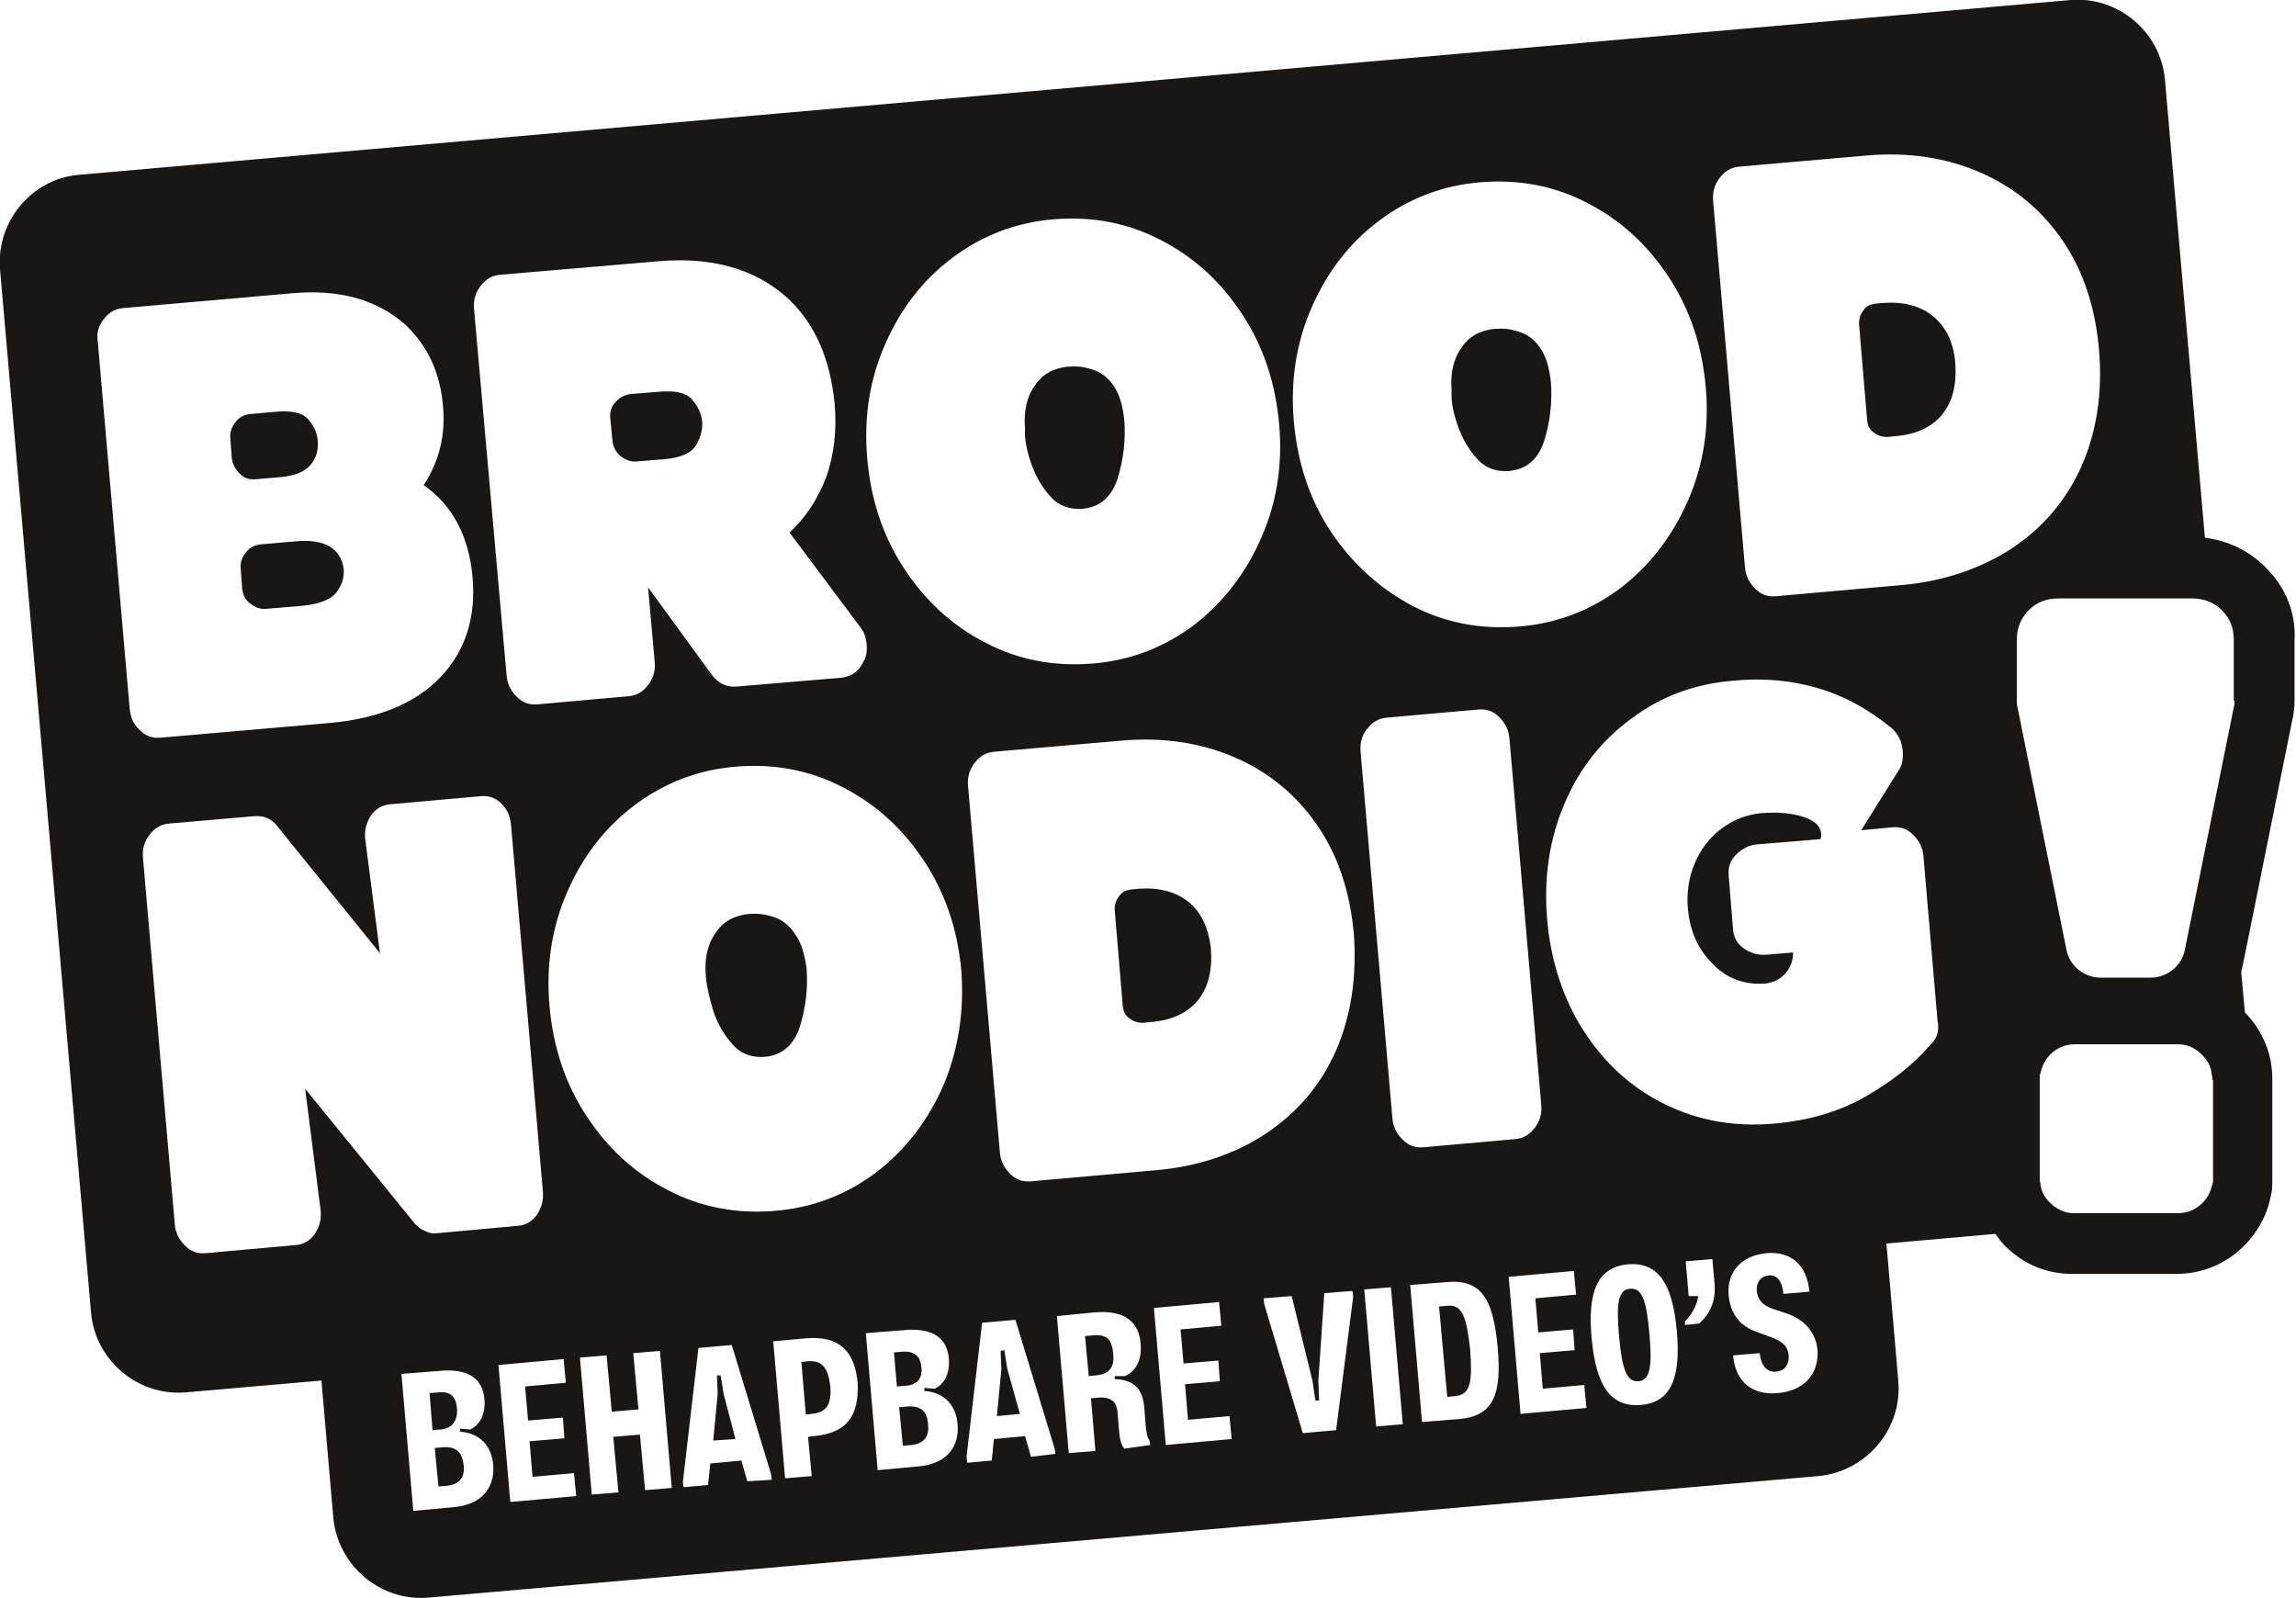 <?xml version="1.0" encoding="UTF-8"?> <!-- Generator: Adobe Illustrator 28.3.0, SVG Export Plug-In . SVG Version: 6.00 Build 0) --> <svg xmlns="http://www.w3.org/2000/svg" xmlns:xlink="http://www.w3.org/1999/xlink" version="1.1" id="Components" x="0px" y="0px" viewBox="0 0 310 215.8" style="enable-background:new 0 0 310 215.8;" xml:space="preserve"> <style type="text/css"> .st0{fill:#191614;} </style> <g> <path class="st0" d="M109,183.8l-0.8,0.1l0.6,7.1l0.8-0.1c2.1-0.2,2.7-1.4,2.5-3.8C111.8,184.7,111,183.6,109,183.8z"></path> <polygon class="st0" points="97.3,185.7 96.8,185.7 96.9,188.2 96.3,194.5 99.3,194.3 97.7,188.2 "></polygon> <path class="st0" d="M124.4,184.6c-0.1-1.5-1-2.2-2.5-2.1l-1.2,0.1l0.4,4.6l1.2-0.1C123.9,187,124.6,186,124.4,184.6z"></path> <polygon class="st0" points="135.6,182.3 135.1,182.4 135.2,184.9 134.6,191.2 137.7,190.9 136,184.8 "></polygon> <path class="st0" d="M147.5,180.3l-1,0.1l0.5,5.4l1-0.1c1.9-0.2,2.5-1.2,2.3-3S149.5,180.1,147.5,180.3z"></path> <path class="st0" d="M305.9,76.6c-2.3-2.3-5.1-3.6-8.2-4l-5.4-61.9C291.7,4.3,286-0.5,279.6,0L10.7,23.6C4.3,24.1-0.5,29.9,0,36.3 l12.3,141c0.6,6.4,6.3,11.2,12.7,10.7l18.4-1.6l1.6,18.5c0.6,6.5,6.4,11.4,12.9,10.8l187.6-16.4c6.5-0.6,11.4-6.4,10.8-12.9 l-1.6-18.5l14.7-1.3c0.4,0.5,0.8,1.1,1.3,1.6c2.5,2.5,5.6,3.8,9.1,3.8l0.7,0h12.7l0.6,0c3.5,0,6.7-1.3,9.2-3.8 c1.9-1.9,3.1-4.2,3.6-6.7c0.2-0.7,0.2-1.5,0.2-2.2V159v-13.2v-0.3c0-0.7-0.1-1.5-0.2-2.2c-0.5-2.5-1.7-4.8-3.5-6.6l-0.5-5.5 c0.1-0.4,0.2-0.8,0.3-1.3l6.6-32.7c0.2-0.8,0.3-1.7,0.3-2.6v-8.2C310,82.7,308.6,79.3,305.9,76.6z M119.5,46.5 c2.1-4.8,5.1-8.7,9.1-11.7c4-3,8.6-4.8,13.8-5.2c5.1-0.4,9.9,0.5,14.3,2.8c4.5,2.3,8.1,5.6,11,10c2.9,4.4,4.5,9.3,5,14.8 c0.5,5.5-0.3,10.6-2.4,15.4c-2.1,4.8-5.1,8.7-9.1,11.8c-4,3-8.6,4.8-13.8,5.2c-5.1,0.4-9.9-0.5-14.3-2.8c-4.5-2.3-8.1-5.6-11-10 c-2.9-4.4-4.5-9.3-5-14.8C116.6,56.4,117.4,51.3,119.5,46.5z M64.9,38.6c0.7-0.9,1.5-1.4,2.6-1.5l21.1-1.8c7.5-0.7,13.4,1,17.8,5 c3.7,3.5,5.7,8.2,6.3,14.3c0.3,3.5-0.1,6.8-1.1,9.7c-1.1,2.9-2.7,5.5-5,7.6l9.5,12.7c0.5,0.6,0.8,1.3,0.9,2.3c0.1,0.8,0,1.5-0.2,2 c-0.3,0.7-0.7,1.3-1.2,1.8c-0.5,0.4-1.2,0.7-1.9,0.8l-14.3,1.2c-1.3,0.1-2.4-0.4-3.3-1.6l-8.6-11.8l0.9,10.1 c0.1,1.2-0.2,2.2-0.9,3.1c-0.7,0.9-1.5,1.4-2.6,1.5l-12.3,1.1c-1.1,0.1-2-0.2-2.8-1c-0.8-0.8-1.3-1.7-1.4-2.9L64,41.7 C63.9,40.5,64.2,39.5,64.9,38.6z M17.5,95.6l-4.3-49.5C13,45,13.3,44,14,43.1c0.7-0.9,1.5-1.4,2.6-1.5l22.8-2 c6.5-0.6,11.6,0.9,15.4,4.3c2.9,2.8,4.6,6.3,5,10.8c0.4,4-0.5,7.6-2.6,10.8c3.9,2.7,6.1,6.9,6.6,12.4c0.5,5.5-1,10.1-4.4,13.6 c-3.4,3.5-8.3,5.5-14.7,6.1l-23,2c-1.1,0.1-2-0.2-2.8-1C18,97.8,17.6,96.8,17.5,95.6z M41.2,147l2.1,16.5c0.1,1.2-0.2,2.2-0.8,3.1 c-0.6,0.9-1.5,1.4-2.5,1.5l-12.2,1.1c-1.1,0.1-2-0.2-2.8-1c-0.8-0.8-1.3-1.7-1.4-2.9l-4.3-49.5c-0.1-1.2,0.2-2.2,0.9-3.1 c0.7-0.9,1.5-1.4,2.6-1.5l11.5-1c1.3-0.1,2.3,0.3,3.1,1.3l13.9,17.2l-2-15.5c-0.1-1.2,0.2-2.2,0.8-3.1c0.6-0.9,1.5-1.4,2.5-1.5 l12.3-1.1c1.1-0.1,2,0.2,2.8,1c0.8,0.8,1.2,1.7,1.3,2.9l4.3,49.5c0.1,1.2-0.2,2.2-0.8,3.1c-0.6,0.9-1.5,1.4-2.5,1.5l-10.9,1 c-0.6,0.1-1.2,0-1.7-0.3c-0.6-0.2-1-0.6-1.4-1L41.2,147z M61.2,203.5l-5.4,0.5l-1.6-18.5l5.1-0.4c4.1-0.4,5.9,1.2,6.1,3.8 c0.2,2-0.6,3.5-1.9,4.1l-1.4-0.1l0,0.4c2.7,0.2,4.3,1.9,4.5,4.6C66.8,200.9,65,203.2,61.2,203.5z M68.9,202.8l-1.6-18.5l8.8-0.8 l0.3,3.2l-5.5,0.5l0.4,4.6l4.7-0.4l0.2,2.8l-4.7,0.4l0.4,4.8l5.6-0.5l0.3,3.1L68.9,202.8z M87.1,201.2l-0.7-7.5l-3.6,0.3l0.7,7.5 l-3.6,0.3l-1.6-18.5l3.6-0.3l0.7,7.6l3.6-0.3l-0.7-7.6l3.6-0.3l1.6,18.5L87.1,201.2z M100.9,200l-0.8-2.8l-4.2,0.4l-0.3,2.9 l-3.3,0.3l-0.1-0.7l2.1-18.1l4.5-0.4l5.3,17.4l0.1,0.8L100.9,200z M109.9,193.9l-0.8,0.1l0.5,5.3l-3.6,0.3l-1.6-18.5l4.4-0.4 c4.6-0.4,6.6,1.8,7,6C116,191.1,114.4,193.5,109.9,193.9z M123.9,198l-5.4,0.5l-1.6-18.5l5.1-0.4c4.1-0.4,5.9,1.2,6.1,3.8 c0.2,2-0.6,3.5-1.9,4.1l-1.4-0.1l0,0.4c2.7,0.2,4.3,1.9,4.5,4.6C129.5,195.4,127.8,197.7,123.9,198z M127.4,146.5 c-2.1,4.8-5.1,8.7-9.1,11.8c-4,3-8.6,4.8-13.8,5.2c-5.1,0.4-9.9-0.5-14.3-2.8c-4.5-2.3-8.1-5.6-11-10c-2.9-4.4-4.5-9.3-5-14.8 c-0.5-5.5,0.3-10.7,2.4-15.5c2.1-4.8,5.1-8.7,9.1-11.7c4-3,8.6-4.8,13.8-5.2c5.1-0.4,9.9,0.5,14.3,2.8c4.5,2.3,8.1,5.6,11,10 s4.5,9.3,5,14.8C130.2,136.6,129.4,141.7,127.4,146.5z M139.2,196.7l-0.8-2.8l-4.2,0.4l-0.3,2.9l-3.3,0.3l-0.1-0.8l2.1-18.1 l4.5-0.4l5.3,17.4l0.1,0.7L139.2,196.7z M151.8,195.6c-0.4-0.5-0.6-1.2-0.7-2.3l-0.2-2.5c-0.1-1.5-0.8-2.2-2.6-2.1l-1,0.1l0.6,7.1 l-3.6,0.3l-1.6-18.5l5-0.5c4.4-0.4,6.1,1.5,6.3,4.2c0.2,2.2-0.6,3.7-2.1,4.4l-1.4,0l0,0.4c2.7,0.1,3.8,1.4,4,3.9l0.2,2.5 c0.1,0.9,0.2,1.5,0.5,1.9l0.1,0.6L151.8,195.6z M157.4,195.1l-1.6-18.5l8.8-0.8l0.3,3.2l-5.5,0.5l0.4,4.6l4.7-0.4l0.2,2.8l-4.7,0.4 l0.4,4.8l5.6-0.5l0.3,3.1L157.4,195.1z M180.4,193.1l-4.5,0.4l-5.2-17.4l-0.1-0.8l3.8-0.3l2.8,11.4l0.4,2.7l0.5,0l-0.1-2.7 l0.8-11.8l3.8-0.3l0.1,0.8L180.4,193.1z M180.4,141.8c-2,4.6-5.2,8.4-9.4,11.2c-4.2,2.8-9.2,4.5-14.9,5l-16.9,1.5 c-1.1,0.1-2-0.2-2.8-1c-0.8-0.8-1.3-1.7-1.4-2.9l-4.3-49.5c-0.1-1.2,0.2-2.2,0.9-3.1c0.7-0.9,1.5-1.4,2.6-1.5l17.2-1.5 c5.7-0.5,10.8,0.3,15.4,2.3c4.6,2,8.3,5.1,11.1,9.2c2.8,4.1,4.4,9,4.9,14.7C183.2,132,182.4,137.2,180.4,141.8z M179.7,71.8 c-2.9-4.4-4.5-9.3-5-14.8c-0.5-5.5,0.3-10.7,2.4-15.5s5.1-8.7,9.1-11.7c4-3,8.6-4.8,13.8-5.2c5.1-0.4,9.9,0.5,14.3,2.8 c4.5,2.3,8.1,5.6,11,10c2.9,4.4,4.5,9.3,5,14.8c0.5,5.5-0.3,10.6-2.4,15.4c-2.1,4.8-5.1,8.7-9.1,11.8c-4,3-8.6,4.8-13.8,5.2 c-5.1,0.4-9.9-0.5-14.3-2.8C186.2,79.4,182.6,76.1,179.7,71.8z M184.6,98.4c0.7-0.9,1.5-1.4,2.6-1.5l12.4-1.1c1.1-0.1,2,0.2,2.8,1 c0.8,0.8,1.3,1.7,1.4,2.9l4.3,49.5c0.1,1.2-0.2,2.2-0.9,3.1c-0.7,0.9-1.5,1.4-2.6,1.5l-12.4,1.1c-1.1,0.1-2-0.2-2.8-1 c-0.8-0.8-1.3-1.7-1.4-2.9l-4.3-49.5C183.6,100.3,183.9,99.2,184.6,98.4z M185.8,192.6l-1.6-18.5l3.6-0.3l1.6,18.5L185.8,192.6z M197,191.6l-5,0.4l-1.6-18.5l5-0.4c4.6-0.4,6.2,2.3,6.8,8.7S201.7,191.2,197,191.6z M205.3,190.9l-1.6-18.5l8.8-0.8l0.3,3.2 l-5.5,0.5l0.4,4.6l4.7-0.4l0.2,2.8l-4.7,0.4l0.4,4.8l5.6-0.5l0.3,3.1L205.3,190.9z M221.5,189.7c-4,0.3-6-2.5-6.6-9 c-0.6-6.5,0.9-9.6,4.9-10c4-0.3,6,2.4,6.6,9C227,186.2,225.5,189.4,221.5,189.7z M229.4,178.7l-1.9,0.2l0-0.5 c0.9-0.9,1.6-2.1,1.8-3.4L228,175l-0.4-4.7l3.6-0.3l0.3,3.4C231.7,175.7,230.8,177.5,229.4,178.7z M240,188.1 c-3.4,0.3-5.7-1.5-6-5.1l3.6-0.3c0.2,1.9,1.1,2.6,2.2,2.5c1.2-0.1,1.8-1,1.7-2.2c-0.1-1.2-0.8-1.9-2.5-2.5l-1.9-0.7 c-2.3-0.8-3.5-2.6-3.7-4.9c-0.3-3.2,1.8-5.4,5.1-5.7c3.4-0.3,5.5,1.7,5.8,5.2l-3.5,0.3c-0.2-1.9-1-2.6-2-2.5s-1.7,0.9-1.6,2.1 c0.1,1.1,0.7,1.9,2.1,2.4l2.1,0.7c2.7,1,3.8,2.9,4,4.9C245.6,185.6,243.5,187.8,240,188.1z M260.6,141.1c-2.3,2.7-5.3,5-8.8,7 c-3.5,2-7.6,3.2-12.2,3.6c-5.4,0.5-10.3-0.4-14.8-2.6c-4.5-2.2-8.1-5.5-10.9-9.8c-2.8-4.3-4.5-9.4-5-15.1 c-0.5-5.6,0.3-10.9,2.3-15.6c2-4.8,5.1-8.7,9.1-11.6c4-3,8.6-4.7,13.8-5.1c4.1-0.4,7.9,0,11.3,1c3.5,1,6.8,2.8,10,5.4 c0.9,0.8,1.4,1.8,1.5,3.1c0.1,1.1-0.1,2-0.6,2.7l-5,8l4.2-0.4c1.1-0.1,2,0.2,2.8,1c0.8,0.8,1.3,1.7,1.4,2.9l1.9,22.2 C261.9,139.2,261.5,140.3,260.6,141.1z M256.7,79l-16.9,1.5c-1.1,0.1-2-0.2-2.8-1c-0.8-0.8-1.3-1.7-1.4-2.9l-4.3-49.5 c-0.1-1.2,0.2-2.2,0.9-3.1c0.7-0.9,1.5-1.4,2.6-1.5l17.2-1.5c5.7-0.5,10.8,0.3,15.4,2.3c4.6,2,8.3,5.1,11.1,9.2 c2.8,4.1,4.4,9,4.9,14.7c0.5,5.8-0.3,11-2.3,15.6c-2,4.6-5.2,8.4-9.4,11.2C267.4,76.8,262.4,78.5,256.7,79z M298.8,145.8V159v0.3 c0,0.2,0,0.4-0.1,0.6c-0.2,0.9-0.6,1.8-1.3,2.5c-0.9,0.9-2,1.4-3.3,1.4h-0.6h-12.7H280c-1.2,0-2.3-0.5-3.2-1.4 c-0.7-0.7-1.2-1.5-1.3-2.5c0-0.2-0.1-0.4-0.1-0.6V159v-13.2v-0.3c0-0.2,0-0.4,0.1-0.6c0.2-0.9,0.6-1.8,1.3-2.5 c0.9-0.9,2-1.4,3.3-1.4l0.6,0h12.7h0.7c1.2,0,2.3,0.5,3.2,1.4c0.7,0.7,1.2,1.5,1.3,2.5c0,0.2,0.1,0.4,0.1,0.6V145.8z M301.7,94.6 c0,0.3,0,0.6-0.1,0.9l-6.6,32.7c-0.4,2.2-2.4,3.8-4.6,3.8l-6.8,0c-2.2,0-4.2-1.6-4.6-3.8l-6.6-32.7c-0.1-0.3-0.1-0.6-0.1-0.9v-8.2 c0-1.5,0.5-2.9,1.6-4c1.1-1.1,2.4-1.6,4-1.6h18.1c1.5,0,2.9,0.5,4,1.6c1.1,1.1,1.6,2.4,1.6,4V94.6z"></path> <path class="st0" d="M122.6,189.9l-1.2,0.1l0.5,5.2l1.2-0.1c1.7-0.2,2.4-1.2,2.2-2.8C125.2,190.6,124.4,189.8,122.6,189.9z"></path> <path class="st0" d="M61.7,190.2c-0.1-1.6-0.9-2.4-2.5-2.2l-1.2,0.1l0.4,5l1.2-0.1C61.1,192.8,61.8,191.8,61.7,190.2z"></path> <path class="st0" d="M195.4,176.3l-1.1,0.1l1.1,12.2l1.1-0.1c2.1-0.2,2.3-2,2-6.3C198,177.9,197.5,176.1,195.4,176.3z"></path> <path class="st0" d="M220.1,174c-1.6,0.1-1.9,1.9-1.5,6.4c0.4,4.4,1,6.2,2.6,6.1c1.6-0.1,1.9-2,1.5-6.4 C222.3,175.5,221.7,173.9,220.1,174z"></path> <path class="st0" d="M59.9,195.4l-1.2,0.1l0.5,5.2l1.2-0.1c1.7-0.2,2.4-1.2,2.2-2.8C62.4,196.1,61.6,195.3,59.9,195.4z"></path> <path class="st0" d="M243.5,110.3c-1.5-0.5-3.4-0.7-5.8-0.5c-1.9,0.2-3.7,0.9-5.3,2.1c-1.6,1.2-2.8,2.8-3.6,4.7 c-0.8,1.9-1.1,4-0.9,6.2c0.3,2.9,1.3,5.3,3.3,7.3c1.9,2,4.3,2.9,7.1,2.7c1-0.1,1.9-0.5,2.7-1.3c0.7-0.8,1.1-1.7,1.1-2.9l-3.5,0.3 c-1.2,0.1-2.2-0.2-3.1-0.8c-0.9-0.6-1.4-1.5-1.5-2.5l-0.6-7.4c-0.1-1.1,0.2-2,1-2.8c0.8-0.8,1.7-1.3,2.9-1.4l8.5-0.7 c0.1-0.3,0.1-0.6,0.1-0.7C245.8,111.5,245,110.8,243.5,110.3z"></path> <path class="st0" d="M107.4,126.2c-0.7-1.1-1.6-1.9-2.7-2.3c-1.1-0.4-2.2-0.6-3.3-0.5l-0.3,0c-1.9,0.2-3.5,1-4.5,2.6 c-1.1,1.5-1.5,3.5-1.3,5.8c0.1,1.4,0.5,2.9,1,4.7c0.6,1.7,1.4,3.2,2.6,4.5c1.1,1.3,2.6,1.8,4.3,1.7c2.4-0.2,4-1.6,4.8-4.1 c0.8-2.6,1.1-5.2,0.9-7.9C108.6,128.8,108.2,127.3,107.4,126.2z"></path> <path class="st0" d="M196.8,57.4c0.6,1.7,1.4,3.2,2.6,4.5c1.1,1.3,2.6,1.8,4.3,1.7c2.4-0.2,4-1.6,4.8-4.1c0.8-2.6,1.1-5.2,0.9-7.9 c-0.2-1.8-0.6-3.3-1.3-4.4c-0.7-1.1-1.6-1.9-2.7-2.3c-1.1-0.4-2.2-0.6-3.3-0.5l-0.3,0c-1.9,0.2-3.5,1-4.5,2.6 c-1.1,1.5-1.5,3.5-1.3,5.8C195.9,54.1,196.2,55.7,196.8,57.4z"></path> <path class="st0" d="M83.8,61.6c0.7,0.5,1.4,0.8,2.2,0.7l3.7-0.3c2.2-0.2,3.6-0.8,4.3-1.9c0.6-1.1,0.9-2.1,0.8-3.2 c-0.1-1.1-0.6-2.1-1.4-3c-0.8-0.9-2.3-1.2-4.5-1l-3.7,0.3c-0.8,0.1-1.5,0.4-2.1,1.1c-0.6,0.6-0.8,1.4-0.7,2.2l0.3,3.1 C82.8,60.4,83.2,61.1,83.8,61.6z"></path> <path class="st0" d="M39.8,73.1l-4.6,0.4c-0.8,0.1-1.5,0.4-2,1.1c-0.5,0.6-0.8,1.4-0.7,2.2l0.2,2.7c0.1,0.8,0.4,1.5,1.1,2 c0.6,0.5,1.4,0.8,2.2,0.7l4.7-0.4c2.3-0.2,3.9-0.8,4.7-1.8c0.8-1,1.1-2.1,1-3.2C46,74,43.8,72.7,39.8,73.1z"></path> <path class="st0" d="M139.2,62.5c0.6,1.7,1.4,3.2,2.6,4.5c1.1,1.3,2.6,1.8,4.3,1.7c2.4-0.2,4-1.6,4.8-4.1c0.8-2.6,1.1-5.2,0.9-7.9 c-0.2-1.8-0.6-3.3-1.3-4.4c-0.7-1.1-1.6-1.9-2.7-2.3c-1.1-0.4-2.2-0.6-3.3-0.5l-0.3,0c-1.9,0.2-3.5,1-4.5,2.6 c-1.1,1.5-1.5,3.5-1.3,5.8C138.3,59.2,138.6,60.7,139.2,62.5z"></path> <path class="st0" d="M160.5,121.8c-1.7-1.4-4-2-6.8-1.8l-1,0.1c-0.7,0.1-1.2,0.3-1.6,0.9c-0.4,0.5-0.6,1.1-0.6,1.8l1.1,13.1 c0.1,0.7,0.3,1.2,0.9,1.6c0.5,0.4,1.1,0.6,1.8,0.6l1-0.1c2.8-0.2,5-1.2,6.4-2.9c1.4-1.7,2-4,1.8-6.9 C163.2,125.3,162.2,123.2,160.5,121.8z"></path> <path class="st0" d="M32.4,64c0.6,0.6,1.4,0.8,2.2,0.7l3.5-0.3c1.8-0.2,3-0.7,3.8-1.6c0.8-0.9,1.1-2,1-3.3c-0.1-1.1-0.5-2-1.3-2.9 c-0.8-0.9-2.3-1.2-4.4-1l-3.4,0.3c-0.8,0.1-1.5,0.4-2,1.1c-0.5,0.6-0.8,1.4-0.7,2.2l0.2,2.7C31.4,62.7,31.8,63.4,32.4,64z"></path> <path class="st0" d="M261,42.7c-1.7-1.4-4-2-6.8-1.8l-1,0.1c-0.7,0.1-1.2,0.3-1.6,0.9c-0.4,0.5-0.6,1.1-0.6,1.8l1.1,13.1 c0.1,0.7,0.3,1.2,0.9,1.6c0.5,0.4,1.1,0.6,1.8,0.6l1-0.1c2.8-0.2,5-1.2,6.4-2.9c1.4-1.7,2-4,1.8-6.9 C263.8,46.3,262.8,44.2,261,42.7z"></path> </g> </svg> 